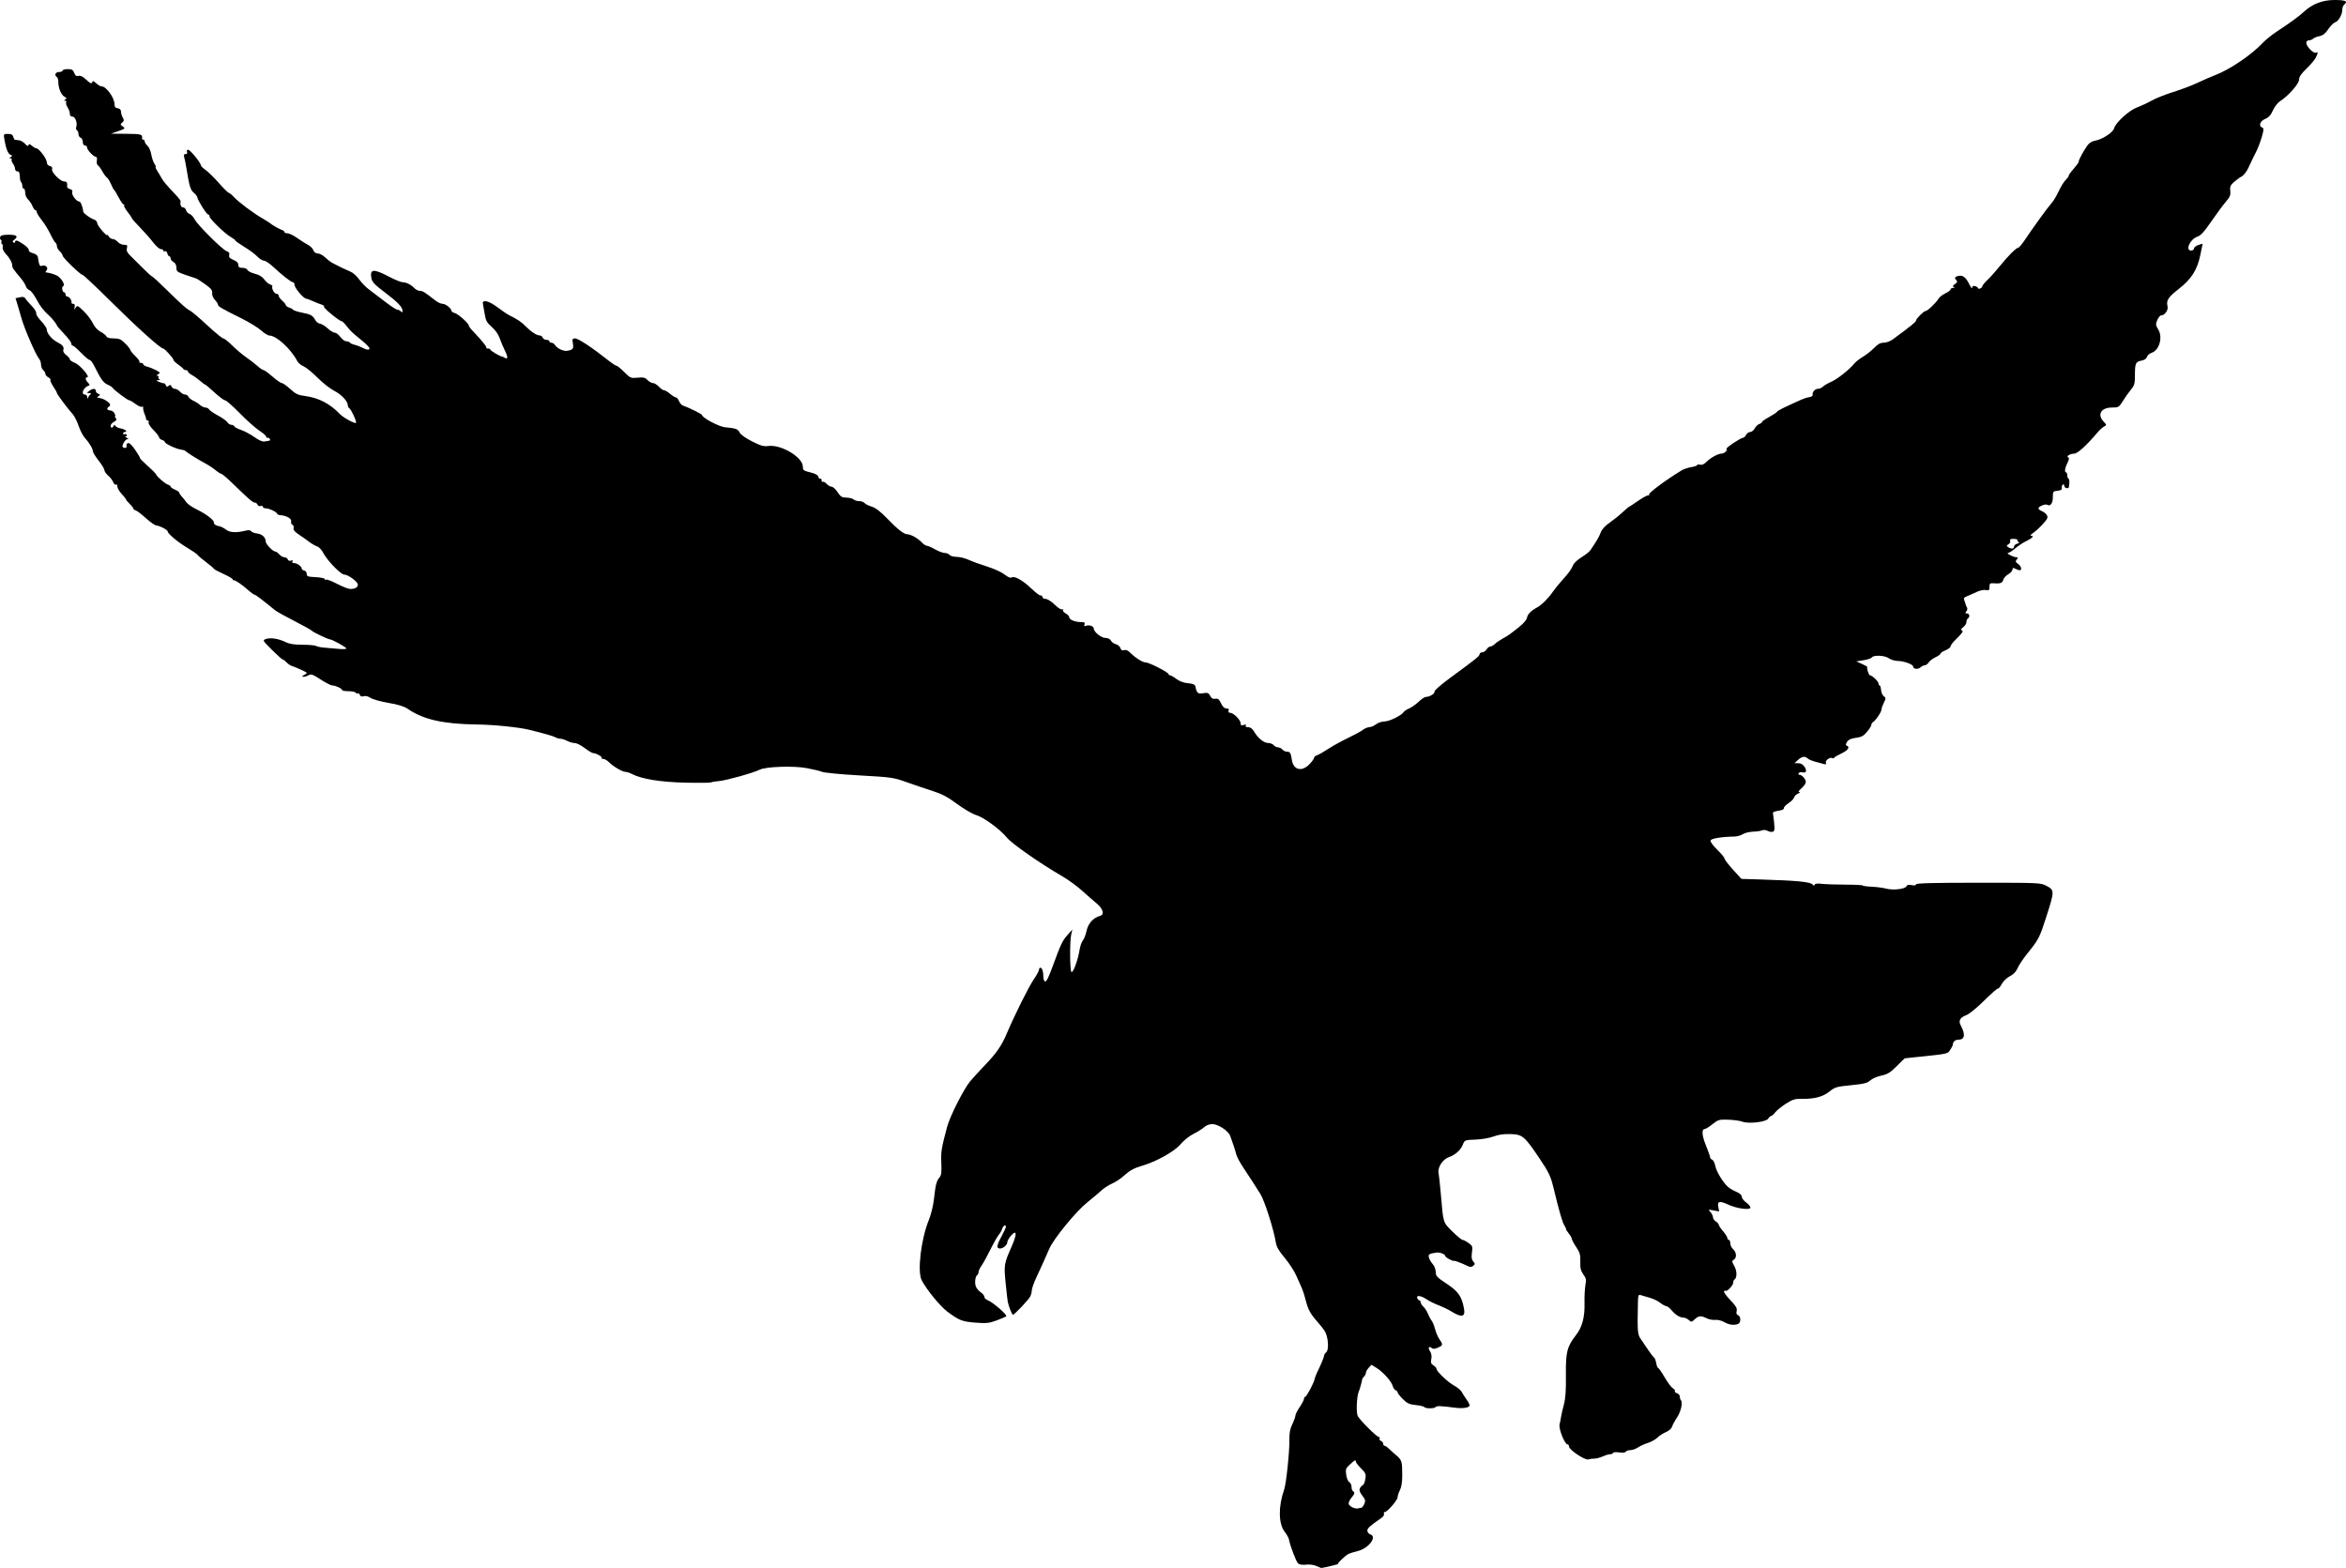 <?xml version="1.0" encoding="UTF-8" standalone="no"?>
<!-- Created with Inkscape (http://www.inkscape.org/) -->

<svg
   xmlns:dc="http://purl.org/dc/elements/1.1/"
   xmlns:cc="http://creativecommons.org/ns#"
   xmlns:rdf="http://www.w3.org/1999/02/22-rdf-syntax-ns#"
   xmlns:svg="http://www.w3.org/2000/svg"
   xmlns="http://www.w3.org/2000/svg"
   xmlns:sodipodi="http://sodipodi.sourceforge.net/DTD/sodipodi-0.dtd"
   xmlns:inkscape="http://www.inkscape.org/namespaces/inkscape"
   id="svg2"
   version="1.1"
   inkscape:version="0.48.2 r9819"
   width="1629.069"
   height="1088.855"
   sodipodi:docname="diamondfairybook00papiala_0089ib.png">
  <defs
     id="defs6" />
  <sodipodi:namedview
     pagecolor="#ffffff"
     bordercolor="#666666"
     borderopacity="1"
     objecttolerance="10"
     gridtolerance="10"
     guidetolerance="10"
     inkscape:pageopacity="0"
     inkscape:pageshadow="2"
     inkscape:window-width="1920"
     inkscape:window-height="1176"
     id="namedview4"
     showgrid="false"
     inkscape:zoom="0.73296089"
     inkscape:cx="806.65533"
     inkscape:cy="546.67663"
     inkscape:window-x="0"
     inkscape:window-y="24"
     inkscape:window-maximized="1"
     inkscape:current-layer="svg2"
     fit-margin-top="0"
     fit-margin-left="0"
     fit-margin-right="0"
     fit-margin-bottom="0" />
  <path
     style="fill:#000000"
     d="m 914,1087.452 c -1.736,-0.802 -4.685,-1.183 -7,-0.905 -2.421,0.291 -4.611,-0.018 -5.547,-0.783 -1.341,-1.095 -5.455,-11.882 -6.484,-17.002 -0.192,-0.956 -1.535,-3.293 -2.985,-5.193 -4.243,-5.562 -4.359,-17.525 -0.283,-29.068 1.432,-4.056 3.801,-26.448 3.651,-34.52 -0.089,-4.798 0.443,-7.687 2.014,-10.938 1.174,-2.43 2.143,-5.121 2.153,-5.98 0.01,-0.859 1.36,-3.542 3,-5.963 1.64,-2.42 2.982,-5.008 2.982,-5.75 0,-0.742 0.376,-1.35 0.836,-1.35 0.919,0 6.183,-9.93 6.535,-12.328 0.121,-0.824 0.954,-3.001 1.85,-4.836 2.698,-5.523 4.778,-10.579 4.778,-11.615 0,-0.537 0.652,-1.518 1.449,-2.179 2.017,-1.674 1.397,-10.788 -0.991,-14.583 -1.024,-1.627 -3.533,-4.82 -5.575,-7.095 -4.479,-4.988 -6.2,-8.263 -7.811,-14.864 -0.671,-2.75 -1.829,-6.35 -2.571,-8 -0.743,-1.65 -2.529,-5.644 -3.969,-8.876 -1.44,-3.232 -5.054,-8.746 -8.03,-12.254 -3.726,-4.392 -5.589,-7.546 -5.979,-10.124 -1.363,-8.989 -7.965,-29.738 -10.898,-34.246 -1.252,-1.925 -3.545,-5.525 -5.096,-8 -1.55,-2.475 -4.616,-7.154 -6.812,-10.398 -2.196,-3.244 -4.341,-7.294 -4.767,-9 -0.425,-1.706 -1.331,-4.677 -2.011,-6.602 -0.681,-1.925 -1.661,-4.705 -2.179,-6.178 -1.234,-3.512 -8.364,-8.203 -12.481,-8.214 -1.885,-0.005 -4.168,0.859 -5.5,2.081 -1.253,1.149 -4.612,3.258 -7.465,4.685 -2.91,1.456 -6.862,4.617 -9,7.197 -4.052,4.892 -16.502,11.922 -26.226,14.809 -6.445,1.914 -8.793,3.197 -13.417,7.333 -2.107,1.884 -5.707,4.238 -8,5.23 -2.293,0.993 -5.557,3.099 -7.252,4.68 -1.696,1.581 -6.231,5.402 -10.079,8.49 -7.768,6.234 -23.244,25.169 -26.198,32.053 -2.233,5.203 -5.361,12.143 -9.259,20.541 -1.585,3.415 -2.882,7.157 -2.882,8.316 0,1.159 -0.502,3.09 -1.115,4.292 C 714.124,902.788 704.444,913 703.362,913 c -0.65,0 -2.819,-5.464 -3.572,-9 -0.176,-0.825 -0.842,-6.74 -1.481,-13.145 -1.242,-12.45 -1.088,-13.367 4.253,-25.39 2.515,-5.662 3.367,-9.465 2.119,-9.465 -1.334,0 -5.181,4.873 -5.181,6.563 0,1.924 -2.872,4.437 -5.071,4.437 -2.676,0 -2.418,-2.05 1.071,-8.5 1.65,-3.05 3,-5.985 3,-6.523 0,-1.888 -1.873,-0.953 -2.548,1.273 -0.375,1.238 -1.459,3.15 -2.409,4.25 -0.949,1.1 -3.546,5.683 -5.771,10.185 -2.225,4.502 -4.996,9.521 -6.159,11.154 -1.163,1.633 -2.114,3.66 -2.114,4.505 0,0.845 -0.396,1.782 -0.881,2.081 -1.468,0.907 -1.978,5.79 -0.861,8.241 0.578,1.268 2.106,2.996 3.396,3.842 1.29,0.845 2.346,2.213 2.346,3.039 0,0.826 1.156,1.941 2.568,2.478 3.443,1.309 13.639,10.186 12.687,11.046 -0.415,0.375 -3.455,1.674 -6.755,2.888 -5.217,1.919 -7.136,2.117 -14.701,1.521 -9.218,-0.726 -11.387,-1.585 -19.576,-7.746 -4.988,-3.753 -14.376,-15.262 -17.712,-21.714 -3.14,-6.072 -0.445,-28.595 5.019,-41.948 1.47,-3.593 3.022,-9.985 3.519,-14.5 1.089,-9.888 1.772,-12.541 3.842,-14.93 1.268,-1.464 1.536,-3.6 1.264,-10.096 -0.328,-7.839 -0.033,-9.677 4.019,-25.047 1.908,-7.237 11.676,-26.512 16.042,-31.655 2.356,-2.775 6.983,-7.837 10.283,-11.248 7.749,-8.01 11.596,-13.557 14.977,-21.597 5.276,-12.548 15.406,-32.878 18.947,-38.025 1.967,-2.86 3.576,-5.824 3.576,-6.587 0,-0.763 0.402,-1.388 0.893,-1.388 1.211,0 2.107,2.562 2.107,6.023 0,1.573 0.446,3.135 0.991,3.472 1.034,0.639 2.504,-2.239 5.87,-11.494 5.044,-13.868 6.416,-16.756 9.734,-20.5 l 3.545,-4 -0.801,3.5 c -1.089,4.757 -0.937,25.378 0.192,26 1.18,0.651 4.394,-8.013 5.524,-14.888 0.487,-2.963 1.558,-6.132 2.381,-7.041 0.823,-0.909 1.984,-3.929 2.58,-6.711 1.105,-5.151 4.685,-9.083 9.484,-10.415 3.057,-0.849 1.929,-4.932 -2.333,-8.445 -2.002,-1.65 -6.525,-5.606 -10.05,-8.792 -3.526,-3.185 -9.607,-7.646 -13.513,-9.913 -15.849,-9.196 -35.365,-22.798 -38.898,-27.11 -4.859,-5.93 -16.131,-14.155 -21.643,-15.794 -2.441,-0.726 -8.291,-4.161 -13,-7.633 -6.678,-4.924 -10.542,-6.946 -17.561,-9.187 -4.95,-1.58 -13.04,-4.32 -17.978,-6.09 -8.479,-3.038 -10.258,-3.288 -32,-4.497 -12.662,-0.704 -24.372,-1.813 -26.022,-2.463 -1.65,-0.651 -6.6,-1.842 -11,-2.648 -9.151,-1.675 -28.305,-1.007 -32.5,1.135 -4.262,2.176 -23.269,7.496 -28.154,7.881 -2.552,0.201 -5.054,0.621 -5.559,0.934 -0.506,0.312 -8.54,0.396 -17.853,0.185 -17.246,-0.391 -30.407,-2.526 -37.106,-6.02 -1.555,-0.811 -3.589,-1.478 -4.52,-1.481 -2.149,-0.008 -8.362,-3.652 -11.392,-6.682 C 421.637,528.046 419.82,527 418.879,527 c -0.942,0 -1.419,-0.293 -1.061,-0.652 C 418.552,525.615 413.979,523 411.962,523 c -0.72,0 -3.372,-1.575 -5.894,-3.5 -2.522,-1.925 -5.655,-3.5 -6.962,-3.5 -1.307,0 -3.666,-0.672 -5.241,-1.494 -1.575,-0.822 -3.658,-1.497 -4.628,-1.5 -0.97,-0.003 -2.545,-0.442 -3.5,-0.976 -1.574,-0.879 -6.486,-2.3 -17.736,-5.131 -7.378,-1.857 -24.893,-3.652 -37.132,-3.807 -23.033,-0.291 -36.937,-3.434 -47.577,-10.756 -2.614,-1.799 -6.599,-3.045 -13.5,-4.221 -5.385,-0.918 -11.006,-2.482 -12.492,-3.475 -1.656,-1.108 -3.495,-1.554 -4.755,-1.155 -1.383,0.439 -2.25,0.141 -2.654,-0.911 -0.33,-0.86 -0.972,-1.333 -1.426,-1.053 -0.454,0.281 -1.109,0.053 -1.454,-0.506 C 246.664,480.457 244.383,480 241.941,480 c -2.443,0 -4.441,-0.378 -4.441,-0.839 0,-1.057 -4.53,-3.161 -6.805,-3.161 -0.941,0 -4.577,-1.873 -8.08,-4.161 -5.341,-3.49 -6.669,-3.974 -8.228,-3 -1.023,0.639 -2.653,1.145 -3.623,1.126 -1.393,-0.028 -1.264,-0.312 0.61,-1.351 2.365,-1.311 2.358,-1.323 -2,-3.372 -2.405,-1.131 -5.326,-2.334 -6.491,-2.674 -1.165,-0.34 -2.922,-1.507 -3.905,-2.593 C 197.994,458.889 196.825,458 196.379,458 c -0.446,0 -3.825,-3 -7.51,-6.667 -6.545,-6.513 -6.644,-6.688 -4.285,-7.575 3.072,-1.155 9.055,-0.229 13.757,2.129 2.641,1.325 5.923,1.839 11.804,1.85 4.48,0.008 8.755,0.401 9.5,0.872 0.745,0.471 3.154,0.971 5.354,1.111 2.2,0.14 6.588,0.527 9.75,0.859 3.163,0.333 5.75,0.207 5.75,-0.279 0,-0.837 -9.898,-6.301 -11.414,-6.301 -1.254,0 -12.066,-5.167 -12.595,-6.019 -0.28,-0.451 -5.68,-3.462 -12,-6.692 -6.32,-3.23 -12.391,-6.613 -13.491,-7.519 C 182.687,416.925 177.508,413 176.79,413 c -0.465,0 -2.225,-1.238 -3.912,-2.75 -4.364,-3.913 -9.122,-7.25 -10.338,-7.25 -0.572,0 -1.04,-0.353 -1.04,-0.784 0,-0.431 -2.924,-2.119 -6.499,-3.75 -3.574,-1.631 -6.499,-3.211 -6.5,-3.51 -7.3e-4,-0.299 -2.364,-2.318 -5.251,-4.486 -2.888,-2.168 -5.578,-4.453 -5.979,-5.079 -0.401,-0.626 -3.776,-2.956 -7.5,-5.179 -6.318,-3.771 -13.271,-9.594 -13.271,-11.115 0,-1.074 -5.642,-4.097 -7.654,-4.101 -1.015,-0.002 -4.321,-2.254 -7.346,-5.003 -3.025,-2.75 -6.287,-5.253 -7.25,-5.563 -0.963,-0.31 -1.75,-0.937 -1.75,-1.392 0,-0.455 -1.117,-1.887 -2.483,-3.183 -1.365,-1.295 -2.49,-2.645 -2.5,-2.999 -0.01,-0.354 -1.367,-2.089 -3.017,-3.856 -1.65,-1.766 -3,-4.09 -3,-5.165 0,-1.074 -0.451,-1.675 -1.002,-1.334 -0.551,0.341 -1.403,-0.42 -1.893,-1.691 -0.49,-1.271 -2.064,-3.32 -3.498,-4.554 -1.434,-1.234 -2.607,-2.935 -2.607,-3.779 0,-0.845 -1.8,-3.813 -4,-6.596 -2.2,-2.783 -4,-5.711 -4,-6.506 0,-1.748 -2.535,-5.961 -5.661,-9.408 -1.263,-1.393 -3.195,-5.143 -4.292,-8.333 -1.097,-3.19 -2.894,-6.775 -3.993,-7.967 -3.299,-3.578 -11.053,-13.96 -11.053,-14.798 0,-0.429 -1.119,-2.429 -2.486,-4.444 -1.367,-2.015 -2.255,-4.037 -1.972,-4.494 0.283,-0.457 -0.399,-1.32 -1.514,-1.917 -1.115,-0.597 -2.028,-1.689 -2.028,-2.428 0,-0.738 -0.675,-1.903 -1.5,-2.587 -0.825,-0.685 -1.5,-2.392 -1.5,-3.794 0,-1.402 -0.633,-3.259 -1.406,-4.128 -2.1,-2.359 -10.107,-20.716 -12.029,-27.579 -0.924,-3.3 -2.266,-7.891 -2.982,-10.202 l -1.301,-4.202 3.006,-0.66 c 2.172,-0.477 3.244,-0.236 3.863,0.87 0.471,0.842 2.462,3.183 4.424,5.204 1.962,2.021 3.341,4.266 3.063,4.989 -0.278,0.724 1.265,3.176 3.428,5.45 2.163,2.274 3.933,4.955 3.933,5.958 0,2.552 3.588,6.831 7.338,8.752 3.761,1.927 4.789,3.283 4.12,5.437 -0.294,0.945 0.531,2.367 2.023,3.487 1.385,1.04 2.519,2.376 2.519,2.967 0,0.592 1.625,1.713 3.61,2.493 3.47,1.362 10.754,9.957 8.438,9.957 -1.565,0 -1.266,1.925 0.586,3.777 1.316,1.316 1.368,1.723 0.268,2.089 -3.512,1.171 -5.455,6.134 -2.402,6.134 0.825,0 1.536,0.787 1.579,1.75 0.063,1.394 0.195,1.445 0.65,0.25 0.314,-0.825 1.066,-1.831 1.671,-2.235 0.656,-0.438 0.293,-0.754 -0.9,-0.782 -1.973,-0.046 -1.974,-0.067 -0.059,-1.515 2.449,-1.852 4.559,-1.887 4.559,-0.075 0,0.766 0.775,1.69 1.722,2.054 1.475,0.566 1.511,0.794 0.25,1.592 -0.81,0.512 -1.247,0.972 -0.972,1.023 3.41,0.626 4.452,1.005 6.552,2.381 2.602,1.705 3.081,3.048 1.448,4.058 -1.679,1.038 -1.115,2.5 0.965,2.5 1.081,0 2.446,0.9 3.035,2 0.589,1.1 0.774,2 0.413,2 -0.362,0 -0.158,0.602 0.452,1.338 0.854,1.03 0.576,1.624 -1.211,2.58 -1.277,0.683 -2.321,1.881 -2.321,2.662 0,1.755 1.295,1.86 2.083,0.17 0.454,-0.973 0.71,-0.98 1.156,-0.032 0.315,0.67 2.115,1.508 4,1.861 3.074,0.577 4.923,2.42 2.427,2.42 -0.55,0 -1,0.477 -1,1.059 0,0.582 0.419,0.8 0.931,0.484 0.512,-0.316 1.214,-0.118 1.559,0.441 0.345,0.559 0.039,1.048 -0.681,1.087 -0.72,0.039 -0.409,0.457 0.691,0.93 1.341,0.576 1.505,0.885 0.5,0.938 -1.564,0.081 -4.174,4.555 -3.216,5.513 1.127,1.127 3.134,0.499 2.627,-0.822 -0.289,-0.754 0.123,-1.62 0.917,-1.925 0.943,-0.362 2.678,1.239 5.007,4.621 1.96,2.846 3.474,5.426 3.364,5.732 -0.11,0.307 2.275,2.743 5.3,5.413 3.025,2.671 5.678,5.345 5.895,5.942 0.6,1.652 6.19,6.479 8.268,7.138 1.011,0.321 1.838,0.948 1.838,1.395 0,0.446 1.35,1.37 3,2.054 1.65,0.683 3,1.638 3,2.121 0,0.483 0.787,1.704 1.75,2.714 0.963,1.009 2.407,2.803 3.21,3.986 0.803,1.183 3.953,3.363 7,4.844 6.456,3.139 12.04,7.325 12.04,9.026 4e-5,1.41 1.24,2.278 4.022,2.813 1.116,0.215 3.161,1.281 4.543,2.368 2.564,2.017 7.266,2.212 13.792,0.574 1.812,-0.455 3.12,-0.292 3.575,0.443 0.395,0.638 2.25,1.355 4.124,1.592 3.521,0.446 5.944,2.697 5.944,5.522 0,1.767 4.97,6.996 6.65,6.996 0.572,0 1.855,0.9 2.85,2 0.995,1.1 2.592,2 3.548,2 0.956,0 1.994,0.667 2.307,1.483 0.353,0.919 1.217,1.235 2.271,0.83 1.152,-0.442 1.468,-0.275 0.979,0.517 -0.449,0.726 -0.036,1.182 1.086,1.202 2.164,0.038 5.309,2.262 5.309,3.755 0,0.587 0.787,1.218 1.748,1.403 0.964,0.186 1.749,1.228 1.75,2.323 0.002,1.738 0.783,2.024 6.252,2.284 3.438,0.164 6.25,0.753 6.25,1.309 0,0.556 0.426,0.748 0.947,0.426 0.521,-0.322 3.991,1.001 7.711,2.941 3.72,1.94 7.757,3.526 8.971,3.526 3.458,0 5.371,-1.059 5.371,-2.971 0,-2.046 -6.732,-7.029 -9.496,-7.029 -2.349,0 -11.89,-9.876 -14.518,-15.028 -1.074,-2.105 -2.972,-4.13 -4.219,-4.501 -1.247,-0.371 -3.842,-1.874 -5.767,-3.342 -1.925,-1.467 -5.201,-3.784 -7.281,-5.149 -2.632,-1.727 -3.643,-3.031 -3.328,-4.292 0.249,-0.996 -0.137,-2.038 -0.858,-2.315 -0.722,-0.277 -1.102,-1.305 -0.846,-2.286 0.491,-1.878 -3.22,-4.027 -7.513,-4.35 -1.196,-0.09 -2.175,-0.506 -2.175,-0.925 0,-1.131 -5.591,-3.813 -7.95,-3.813 -1.127,0 -2.05,-0.498 -2.05,-1.107 0,-0.609 -0.692,-0.841 -1.538,-0.517 -0.875,0.336 -1.783,-0.049 -2.107,-0.893 C 178.542,349.667 177.659,349 176.893,349 c -1.401,0 -3.99,-2.245 -15.849,-13.75 -3.544,-3.438 -6.881,-6.25 -7.417,-6.25 -0.535,0 -2.344,-1.153 -4.019,-2.563 -1.675,-1.409 -5.197,-3.692 -7.827,-5.073 -4.37,-2.295 -12.068,-7.141 -13.281,-8.361 -0.275,-0.277 -1.625,-0.648 -3,-0.825 -3.207,-0.413 -11,-4.097 -11,-5.2 0,-0.464 -0.9,-1.129 -2,-1.478 -1.1,-0.349 -2.015,-1.167 -2.033,-1.817 -0.018,-0.65 -1.78,-2.932 -3.916,-5.07 -2.136,-2.138 -3.648,-4.501 -3.36,-5.25 0.288,-0.749 0.025,-1.363 -0.584,-1.363 -0.609,0 -1.107,-0.421 -1.107,-0.935 0,-0.514 -0.522,-2.202 -1.16,-3.75 -0.638,-1.548 -1.058,-3.423 -0.933,-4.165 0.125,-0.743 -0.25,-1.055 -0.834,-0.695 -0.584,0.361 -2.569,-0.494 -4.411,-1.9 C 92.319,279.15 90.365,278 89.82,278 c -1.148,0 -10.467,-6.957 -11.546,-8.619 -0.399,-0.615 -2.022,-1.656 -3.607,-2.312 -2.798,-1.159 -4.843,-4.028 -9.14,-12.819 -1.142,-2.337 -2.599,-4.25 -3.236,-4.25 -0.637,0 -3.328,-2.25 -5.978,-5 -2.651,-2.75 -5.268,-5 -5.816,-5 -0.548,0 -0.997,-0.676 -0.997,-1.503 0,-0.827 -2.25,-3.838 -5,-6.691 -2.75,-2.853 -5,-5.483 -5,-5.844 0,-0.69 -3.178,-4.76 -5.047,-6.462 -4.37,-3.981 -6.429,-6.615 -9.122,-11.667 -1.694,-3.178 -3.9,-6.038 -4.904,-6.356 -1.003,-0.318 -2.133,-1.569 -2.51,-2.778 -0.377,-1.209 -1.863,-3.597 -3.301,-5.306 -5.432,-6.454 -6.115,-7.456 -6.115,-8.97 0,-2.097 -1.775,-5.273 -4.674,-8.366 -1.319,-1.406 -2.199,-3.344 -1.955,-4.306 0.243,-0.962 0.027,-2.006 -0.48,-2.319 C 0.882,169.118 0.707,168.474 1,168 c 0.293,-0.474 0.095,-1.132 -0.44,-1.463 -0.535,-0.331 -0.719,-1.262 -0.409,-2.069 C 0.549,163.428 2.288,163 6.107,163 c 5.573,0 6.864,1.204 3.742,3.487 -1.164,0.851 -1.312,1.418 -0.5,1.919 0.633,0.391 1.151,0.235 1.151,-0.347 0,-1.721 1.723,-1.232 5.953,1.691 2.189,1.512 3.787,3.304 3.552,3.981 -0.249,0.719 0.909,1.578 2.782,2.063 2.035,0.527 3.316,1.541 3.5,2.769 0.836,5.577 1.33,6.606 2.881,6.011 2.337,-0.897 4.668,1.316 3.221,3.059 -0.624,0.752 -0.967,1.401 -0.762,1.442 0.205,0.041 1.451,0.273 2.77,0.516 1.319,0.243 3.552,0.997 4.964,1.676 3.041,1.462 6.258,6.767 4.495,7.411 -1.288,0.471 -0.61,4.322 0.76,4.322 0.486,0 0.883,0.675 0.883,1.5 0,0.825 0.627,1.5 1.393,1.5 1.34,0 3.095,2.697 2.766,4.25 -0.087,0.412 0.474,0.75 1.248,0.75 0.933,0 1.246,0.758 0.931,2.25 -0.437,2.067 -0.38,2.099 0.701,0.397 1.091,-1.72 1.497,-1.54 5.64,2.5 2.455,2.394 5.297,6.153 6.314,8.353 1.159,2.507 3.163,4.7 5.37,5.876 1.936,1.032 3.757,2.494 4.047,3.25 0.339,0.884 2.133,1.374 5.025,1.374 3.815,0 5.034,0.536 8.031,3.533 1.943,1.943 3.533,3.947 3.533,4.452 0,0.505 1.571,2.444 3.491,4.309 1.92,1.865 3.195,3.686 2.833,4.048 -0.362,0.362 0.092,0.658 1.009,0.658 0.917,0 1.667,0.441 1.667,0.981 0,0.54 1.237,1.284 2.75,1.653 1.512,0.37 4.244,1.464 6.07,2.43 3.003,1.59 3.146,1.859 1.5,2.816 -1.079,0.628 -1.287,1.071 -0.511,1.089 0.72,0.017 1.055,0.442 0.744,0.945 -0.311,0.503 5e-5,1.143 0.691,1.421 0.696,0.281 0.365,0.57 -0.744,0.649 -1.756,0.125 -1.695,0.275 0.5,1.235 1.375,0.601 2.85,1.018 3.278,0.927 0.428,-0.091 1.043,0.525 1.367,1.369 0.452,1.177 0.908,1.27 1.96,0.397 1.056,-0.876 1.514,-0.767 1.99,0.474 0.34,0.887 1.401,1.613 2.357,1.613 0.956,0 2.553,0.9 3.548,2 0.995,1.1 2.592,2 3.548,2 0.956,0 1.999,0.679 2.317,1.509 0.318,0.83 1.829,2.064 3.357,2.743 1.528,0.679 3.65,2.025 4.717,2.991 1.066,0.966 2.731,1.757 3.7,1.757 0.969,0 2.122,0.599 2.561,1.332 0.44,0.732 3.224,2.638 6.187,4.234 2.963,1.596 5.884,3.697 6.491,4.668 0.607,0.971 1.857,1.766 2.779,1.766 0.922,0 1.831,0.466 2.021,1.035 0.19,0.569 2.359,1.729 4.821,2.577 2.462,0.848 6.617,3.08 9.233,4.96 3.072,2.207 5.556,3.269 7.012,2.997 1.24,-0.231 2.593,-0.454 3.005,-0.495 1.472,-0.146 0.72,-2.074 -0.809,-2.074 -0.857,0 -1.352,-0.338 -1.099,-0.75 0.253,-0.412 -1.858,-2.285 -4.691,-4.161 -2.833,-1.876 -9.034,-7.389 -13.78,-12.25 C 161.626,281.978 157.096,278 156.306,278 c -0.791,0 -4.108,-2.465 -7.372,-5.477 -3.264,-3.013 -6.202,-5.487 -6.529,-5.5 -0.327,-0.013 -1.902,-1.174 -3.5,-2.581 -1.598,-1.407 -4.143,-3.219 -5.656,-4.026 -1.512,-0.807 -2.75,-1.906 -2.75,-2.441 0,-0.536 -0.637,-0.974 -1.417,-0.974 -0.779,0 -1.567,-0.354 -1.75,-0.786 -0.183,-0.432 -1.796,-1.813 -3.583,-3.068 -1.788,-1.255 -3.25,-2.658 -3.25,-3.117 0,-1.176 -6.183,-8.028 -7.244,-8.028 -1.841,0 -17.997,-14.531 -36.02,-32.399 C 66.916,199.371 58.029,191 57.487,191 c -1.451,0 -13.987,-12.094 -13.987,-13.494 0,-0.658 -0.9,-2.011 -2,-3.006 -1.1,-0.995 -2,-2.614 -2,-3.596 0,-0.982 -0.449,-2.064 -0.998,-2.403 -0.549,-0.339 -2.131,-3.011 -3.515,-5.937 -1.384,-2.926 -4.081,-7.288 -5.992,-9.692 -1.911,-2.404 -3.48,-4.934 -3.485,-5.622 -0.005,-0.688 -0.405,-1.25 -0.888,-1.25 -0.483,0 -1.424,-1.317 -2.091,-2.928 -0.667,-1.61 -2.072,-3.705 -3.121,-4.655 -1.05,-0.95 -1.909,-3.008 -1.909,-4.572 0,-1.565 -0.45,-2.845 -1,-2.845 -0.55,0 -1,-0.825 -1,-1.833 0,-1.008 -0.338,-2.174 -0.75,-2.59 -0.412,-0.416 -0.796,-1.504 -0.852,-2.417 C 13.619,119.624 13.39,119 12,119 c -0.825,0 -1.514,-0.787 -1.532,-1.75 -0.018,-0.963 -0.678,-2.604 -1.468,-3.647 -0.79,-1.044 -1.199,-2.281 -0.909,-2.75 0.29,-0.469 -0.062,-0.86 -0.782,-0.868 -0.965,-0.011 -0.923,-0.26 0.163,-0.946 1.267,-0.801 1.239,-1.02 -0.202,-1.573 -1.733,-0.665 -3.144,-4.24 -4.231,-10.715 -0.616,-3.671 -0.563,-3.75 2.509,-3.75 2.298,0 3.279,0.536 3.662,2 0.288,1.1 0.808,2.038 1.156,2.083 0.348,0.046 1.64,0.195 2.87,0.332 1.23,0.137 3.099,1.243 4.153,2.458 1.345,1.551 2.05,1.825 2.367,0.918 0.342,-0.978 0.93,-0.867 2.426,0.459 1.086,0.963 2.469,1.75 3.073,1.75 1.772,0 7.244,7.26 7.244,9.611 0,1.358 0.788,2.362 2.13,2.712 1.422,0.372 1.931,1.075 1.532,2.115 -0.764,1.991 5.661,8.561 8.372,8.561 1.845,0 2.388,0.953 2.069,3.629 -0.074,0.621 0.831,1.382 2.011,1.69 1.449,0.379 1.949,1.074 1.54,2.141 -0.662,1.725 2.947,6.54 4.902,6.54 0.972,0 2.124,2.909 2.834,7.159 0.184,1.098 4.961,4.519 7.36,5.27 1.258,0.394 2.25,1.513 2.25,2.538 0,1.647 6.957,9.744 7.03,8.183 0.017,-0.357 0.489,0.138 1.05,1.1 0.561,0.963 1.797,1.75 2.747,1.75 0.95,0 2.499,0.9 3.441,2 0.942,1.1 2.891,2 4.331,2 2.25,0 2.535,0.331 2.027,2.355 -0.45,1.793 0.181,3.101 2.642,5.476 1.778,1.717 5.702,5.607 8.72,8.645 3.018,3.038 5.781,5.524 6.14,5.524 0.359,0 4.892,4.162 10.074,9.25 10.978,10.779 13.512,13.023 16.477,14.591 1.198,0.634 6.541,5.204 11.873,10.156 5.332,4.952 10.274,9.003 10.982,9.003 0.708,0 3.465,2.176 6.127,4.837 2.662,2.66 7.053,6.373 9.759,8.25 2.706,1.877 6.293,4.651 7.973,6.163 1.679,1.512 3.524,2.75 4.098,2.75 0.574,0 3.359,2.025 6.188,4.5 2.829,2.475 5.747,4.5 6.483,4.5 0.737,0 3.364,1.855 5.839,4.123 3.82,3.5 5.405,4.241 10.5,4.907 9.266,1.211 17.066,5.285 24.124,12.6 2.372,2.459 10.302,6.779 11.057,6.024 0.676,-0.676 -3.203,-9.24 -4.567,-10.083 -0.612,-0.378 -1.113,-1.355 -1.113,-2.17 0,-2.787 -4.472,-7.532 -9.459,-10.037 -2.741,-1.377 -7.922,-5.452 -11.513,-9.056 -3.591,-3.604 -7.975,-7.172 -9.743,-7.928 -1.768,-0.757 -3.737,-2.389 -4.375,-3.628 C 202.047,242.292 191.904,233 187.033,233 c -0.985,0 -3.579,-1.616 -5.765,-3.59 -2.186,-1.975 -8.54,-5.842 -14.121,-8.594 -13.065,-6.443 -15.863,-8.091 -15.811,-9.315 0.023,-0.55 -0.941,-2.047 -2.143,-3.326 -1.296,-1.379 -2.059,-3.295 -1.874,-4.705 0.247,-1.883 -0.778,-3.161 -4.925,-6.14 -2.88,-2.069 -5.722,-3.88 -6.316,-4.024 -0.594,-0.144 -3.892,-1.235 -7.329,-2.423 -5.682,-1.965 -6.25,-2.418 -6.25,-4.986 0,-1.802 -0.725,-3.213 -2,-3.895 -1.1,-0.589 -2,-1.73 -2,-2.535 0,-0.806 -0.398,-1.465 -0.883,-1.465 -0.486,0 -1.131,-0.945 -1.433,-2.101 -0.302,-1.157 -1.029,-1.804 -1.617,-1.441 -0.587,0.363 -1.067,0.183 -1.067,-0.399 0,-0.582 -0.808,-1.059 -1.795,-1.059 -0.987,0 -3.442,-2.161 -5.457,-4.802 -2.014,-2.641 -6.157,-7.337 -9.205,-10.435 -3.049,-3.098 -5.543,-5.935 -5.543,-6.304 0,-0.369 -1.338,-2.361 -2.973,-4.425 -1.635,-2.065 -2.685,-4.042 -2.333,-4.394 0.352,-0.352 0.218,-0.64 -0.298,-0.64 -0.516,0 -2.053,-2.138 -3.417,-4.75 -1.364,-2.612 -2.799,-4.991 -3.19,-5.285 -0.391,-0.294 -1.399,-2.182 -2.24,-4.195 -0.841,-2.013 -2.096,-4.022 -2.789,-4.465 -0.693,-0.443 -2.124,-2.38 -3.181,-4.305 -1.057,-1.925 -2.459,-3.826 -3.116,-4.225 -0.657,-0.399 -0.977,-1.861 -0.712,-3.25 0.266,-1.389 0.046,-2.525 -0.488,-2.525 -1.61,0 -6.263,-4.794 -6.263,-6.452 0,-0.851 -0.675,-1.548 -1.5,-1.548 -0.915,0 -1.5,-0.933 -1.5,-2.393 0,-1.316 -0.675,-2.652 -1.5,-2.969 -0.825,-0.317 -1.5,-1.463 -1.5,-2.548 0,-1.085 -0.481,-2.269 -1.068,-2.633 -0.587,-0.363 -0.825,-1.295 -0.527,-2.07 1.045,-2.724 -0.552,-7.388 -2.53,-7.388 -1.219,0 -1.875,-0.712 -1.875,-2.035 0,-1.119 -0.714,-3.125 -1.586,-4.456 -0.872,-1.331 -1.296,-2.891 -0.941,-3.465 0.355,-0.574 0.056,-1.051 -0.664,-1.059 -1.023,-0.012 -1.006,-0.207 0.076,-0.893 1.114,-0.705 0.987,-1.09 -0.645,-1.964 -2.265,-1.212 -4.24,-5.972 -4.24,-10.219 0,-1.535 -0.45,-3.07 -1,-3.41 -1.986,-1.227 -1.012,-3.5 1.5,-3.5 1.375,0 2.5,-0.45 2.5,-1 0,-0.55 1.586,-1 3.525,-1 2.88,0 3.706,0.478 4.518,2.612 0.739,1.944 1.506,2.478 2.997,2.088 1.358,-0.355 3.111,0.52 5.441,2.717 2.673,2.521 3.563,2.913 4.004,1.762 0.467,-1.217 0.973,-1.098 2.856,0.671 C 68.099,59.033 69.803,60 70.627,60 c 3.178,0 8.873,7.935 8.873,12.365 0,1.827 0.603,2.582 2.25,2.816 1.473,0.209 2.253,1.01 2.259,2.32 0.005,1.1 0.558,2.965 1.229,4.145 1.003,1.764 0.941,2.376 -0.35,3.447 -1.418,1.176 -1.398,1.427 0.198,2.595 2.14,1.565 2.064,1.641 -3.587,3.597 l -4.5,1.558 10.75,0.079 c 10.485,0.077 11.341,0.339 10.868,3.329 -0.065,0.412 0.332,0.75 0.882,0.75 0.55,0 1,0.575 1,1.278 0,0.703 0.853,2.008 1.895,2.901 1.042,0.893 2.224,3.57 2.626,5.95 0.402,2.38 1.401,5.35 2.22,6.599 0.819,1.25 1.201,2.272 0.851,2.272 -0.351,0 0.126,1.165 1.059,2.59 0.933,1.424 2.406,3.892 3.273,5.483 0.867,1.591 4.179,5.556 7.359,8.81 3.181,3.254 5.715,6.299 5.632,6.767 -0.446,2.499 0.268,4.35 1.679,4.35 0.876,0 1.825,0.885 2.108,1.967 0.283,1.082 1.371,2.239 2.417,2.571 1.047,0.332 2.64,2.03 3.542,3.773 2.075,4.013 19.462,21.276 22.353,22.193 1.524,0.484 2.019,1.261 1.665,2.615 -0.383,1.466 0.312,2.268 2.909,3.353 2.311,0.965 3.412,2.088 3.412,3.477 0,1.595 0.643,2.051 2.893,2.051 1.628,0 3.141,0.645 3.459,1.475 0.311,0.811 2.619,1.992 5.127,2.624 3.044,0.767 5.228,2.085 6.567,3.966 1.103,1.549 2.901,3.101 3.994,3.448 1.094,0.347 1.81,0.936 1.591,1.309 -0.778,1.329 1.33,5.178 2.836,5.178 0.843,0 1.532,0.594 1.532,1.32 0,0.726 1.125,2.298 2.5,3.493 1.375,1.196 2.5,2.596 2.5,3.113 0,0.517 1.012,1.255 2.25,1.641 1.238,0.386 2.5,1.089 2.806,1.562 0.306,0.473 3.231,1.395 6.5,2.05 6.009,1.203 7.054,1.823 9.047,5.363 0.606,1.077 2.052,2.099 3.214,2.273 1.161,0.173 3.525,1.636 5.254,3.25 1.728,1.614 3.91,2.935 4.848,2.935 0.938,0 2.704,1.35 3.924,3 1.22,1.65 3.078,3 4.129,3 1.051,0 2.158,0.4 2.461,0.889 0.302,0.489 1.791,1.18 3.309,1.535 1.518,0.355 4.214,1.403 5.992,2.329 2.109,1.098 3.572,1.343 4.211,0.704 0.639,-0.639 -1.138,-2.713 -5.115,-5.968 -7.418,-6.073 -7.703,-6.344 -10.829,-10.304 -1.375,-1.742 -2.872,-3.171 -3.326,-3.176 -1.583,-0.017 -12.701,-9.156 -12.175,-10.007 0.292,-0.472 -0.489,-1.151 -1.734,-1.509 -1.245,-0.358 -3.84,-1.381 -5.765,-2.272 -1.925,-0.891 -4.175,-1.729 -5,-1.862 -2.051,-0.331 -7.967,-7.449 -7.985,-9.609 -0.008,-0.963 -0.495,-1.75 -1.082,-1.75 -1.259,0 -7.391,-4.785 -13.779,-10.75 -2.503,-2.337 -5.387,-4.25 -6.409,-4.25 -1.022,0 -3.07,-1.282 -4.552,-2.848 -1.482,-1.566 -5.506,-4.555 -8.944,-6.642 -3.438,-2.087 -6.25,-4.083 -6.25,-4.436 0,-0.353 -1.462,-1.474 -3.25,-2.491 -4.177,-2.376 -14.75,-12.627 -14.75,-14.301 0,-0.705 -0.411,-1.281 -0.914,-1.281 -1.055,0 -7.219,-9.704 -7.536,-11.863 -0.117,-0.795 -1.248,-2.284 -2.513,-3.309 -2.266,-1.835 -3.045,-4.428 -5.057,-16.828 -0.491,-3.025 -1.19,-6.513 -1.552,-7.75 -0.488,-1.665 -0.247,-2.25 0.925,-2.25 0.998,0 1.372,-0.555 1.01,-1.5 -0.342,-0.891 -0.01,-1.5 0.818,-1.5 1.388,0 8.82,9.138 8.82,10.845 0,0.493 1.462,1.929 3.25,3.19 1.788,1.261 5.95,5.343 9.25,9.072 3.3,3.729 6.41,6.805 6.911,6.836 0.501,0.031 2.076,1.319 3.5,2.862 3.304,3.579 13.262,11.052 19.646,14.742 2.719,1.571 5.168,3.104 5.443,3.405 0.883,0.968 6.443,4.153 8.25,4.726 0.963,0.305 1.75,0.953 1.75,1.438 0,0.486 0.952,0.883 2.116,0.883 1.164,0 4.201,1.481 6.75,3.29 2.549,1.81 5.922,3.938 7.496,4.729 1.574,0.791 3.25,2.461 3.725,3.71 0.54,1.42 1.695,2.271 3.084,2.271 1.221,0 3.453,1.182 4.961,2.626 1.508,1.444 3.782,3.202 5.055,3.906 3.195,1.768 9.767,4.934 13.031,6.277 1.495,0.615 4.064,2.977 5.709,5.248 1.645,2.271 4.612,5.325 6.593,6.786 1.981,1.461 6.942,5.244 11.026,8.406 4.083,3.163 8.016,5.75 8.74,5.75 0.723,0 1.855,0.54 2.515,1.2 0.933,0.933 1.2,0.852 1.2,-0.365 0,-2.587 -3.388,-6.109 -12.402,-12.894 -6.801,-5.119 -8.685,-7.095 -9.177,-9.626 -1.276,-6.565 1.374,-6.857 11.958,-1.315 4.202,2.2 8.565,4 9.696,4 2.535,0 5.845,1.667 8.214,4.136 0.984,1.025 2.713,1.864 3.842,1.864 1.911,0 3.094,0.741 10.78,6.75 1.583,1.238 3.825,2.25 4.984,2.25 2.104,0 6.106,3.206 6.106,4.892 0,0.49 1.012,1.157 2.25,1.481 2.405,0.63 9.75,7.151 9.75,8.656 0,0.496 1.238,2.195 2.75,3.776 6.215,6.494 9.983,11.129 9.466,11.647 -0.302,0.302 0.201,0.549 1.117,0.549 0.917,0 1.667,0.348 1.667,0.773 0,0.724 6.657,4.709 7.922,4.743 0.318,0.008 1.171,0.391 1.895,0.85 2.408,1.527 2.556,-0.329 0.375,-4.697 -1.186,-2.374 -2.845,-6.309 -3.687,-8.743 -0.932,-2.695 -3.099,-5.795 -5.542,-7.926 -3.387,-2.956 -4.149,-4.355 -4.899,-9 -0.488,-3.025 -1.04,-6.164 -1.226,-6.976 -0.743,-3.243 4.134,-2.162 9.899,2.195 3.169,2.395 6.887,4.922 8.262,5.617 6.306,3.185 8.327,4.559 11.754,7.989 3.806,3.81 7.543,6.176 9.753,6.176 0.703,0 1.538,0.675 1.854,1.5 0.317,0.825 1.49,1.5 2.607,1.5 1.117,0 2.031,0.45 2.031,1 0,0.55 0.653,1 1.45,1 0.798,0 1.81,0.604 2.25,1.343 1.495,2.51 6.035,4.745 8.669,4.267 4.035,-0.732 4.54,-1.391 3.934,-5.128 C 397.318,235.49 397.516,235 399.214,235 c 2.432,0 11.668,6.128 24.491,16.25 1.916,1.512 3.914,2.75 4.44,2.75 0.526,0 2.927,1.966 5.335,4.37 4.197,4.188 4.582,4.35 9.29,3.909 4.059,-0.381 5.249,-0.098 6.859,1.63 1.072,1.15 2.752,2.091 3.735,2.091 0.983,0 2.844,1.125 4.135,2.5 1.292,1.375 2.911,2.5 3.598,2.5 0.687,0 2.586,1.125 4.22,2.5 1.634,1.375 3.48,2.5 4.101,2.5 0.622,0 1.562,1.137 2.091,2.526 0.528,1.389 1.754,2.793 2.725,3.121 4.175,1.408 13.265,5.911 13.265,6.571 0,1.86 11.769,8.106 16,8.491 7.46,0.678 9.021,1.243 10.123,3.661 0.632,1.386 4.044,3.832 8.508,6.098 6.104,3.099 8.174,3.688 11.431,3.251 8.868,-1.189 23.939,7.835 23.939,14.335 0,2.479 0.5,2.867 5.128,3.977 3.506,0.841 5.281,1.818 5.614,3.088 0.267,1.022 0.885,1.612 1.372,1.311 0.487,-0.301 0.886,0.18 0.886,1.07 0,0.89 0.39,1.377 0.866,1.083 0.476,-0.294 1.671,0.354 2.655,1.441 0.984,1.087 2.543,1.976 3.466,1.976 0.923,0 2.772,1.688 4.11,3.75 2.077,3.201 2.982,3.76 6.188,3.821 2.065,0.039 4.286,0.601 4.935,1.25 0.649,0.649 2.384,1.179 3.857,1.179 1.473,0 3.177,0.602 3.788,1.338 0.611,0.736 2.853,1.86 4.982,2.498 2.621,0.785 5.975,3.341 10.384,7.912 7.508,7.783 11.894,11.252 14.226,11.252 2.399,0 7.483,2.833 10.044,5.597 1.225,1.322 2.851,2.409 3.613,2.415 0.762,0.007 3.344,1.132 5.737,2.5 2.394,1.368 5.376,2.488 6.628,2.488 1.252,0 2.785,0.614 3.407,1.364 0.622,0.75 2.868,1.364 4.99,1.364 2.122,0 5.83,0.915 8.241,2.033 2.41,1.118 8.208,3.227 12.883,4.685 4.675,1.459 10.112,3.941 12.083,5.516 2.359,1.886 4.045,2.577 4.937,2.026 1.991,-1.23 7.708,2.03 13.876,7.913 2.929,2.794 5.679,4.862 6.11,4.595 0.431,-0.267 1.044,0.192 1.361,1.019 0.317,0.827 0.927,1.428 1.355,1.335 1.538,-0.332 4.79,1.595 7.843,4.648 1.71,1.71 3.696,2.915 4.412,2.676 0.716,-0.239 1.029,0.007 0.697,0.545 -0.333,0.538 0.505,1.573 1.861,2.299 1.356,0.726 2.466,1.93 2.466,2.675 0,1.66 4.069,3.306 8.172,3.306 2.386,0 2.909,0.347 2.424,1.611 -0.459,1.197 -0.193,1.448 1.034,0.977 2.214,-0.85 5.37,0.233 5.37,1.842 0,2.388 5.156,6.569 8.101,6.569 1.747,0 3.214,0.72 3.837,1.885 0.555,1.037 2.116,2.163 3.469,2.502 1.353,0.34 2.751,1.535 3.107,2.657 0.455,1.435 1.201,1.864 2.515,1.447 1.127,-0.358 2.596,0.135 3.705,1.244 3.976,3.976 9.065,7.266 11.24,7.266 2.495,0 16.025,6.932 16.025,8.21 0,0.434 0.48,0.79 1.067,0.79 0.587,0 2.552,1.133 4.366,2.517 1.962,1.496 4.991,2.66 7.47,2.87 3.97,0.337 5.431,0.96 5.731,2.446 0.916,4.539 1.62,5.15 5.262,4.567 3.17,-0.507 3.843,-0.256 4.971,1.851 0.941,1.759 1.933,2.318 3.563,2.006 1.799,-0.344 2.605,0.298 3.961,3.155 1.141,2.404 2.381,3.587 3.762,3.587 1.42,0 1.881,0.466 1.484,1.5 -0.37,0.963 0.02,1.5 1.088,1.5 2.297,0 7.273,4.963 7.273,7.254 0,1.462 0.473,1.73 2.125,1.206 1.43,-0.454 1.901,-0.312 1.441,0.433 -0.426,0.689 0.2,1.107 1.659,1.107 1.575,0 2.962,1.048 4.232,3.196 2.706,4.581 6.631,7.735 9.671,7.772 1.445,0.017 3.188,0.707 3.872,1.532 0.685,0.825 2.035,1.5 3,1.5 0.965,0 2.315,0.675 3,1.5 0.685,0.825 2.063,1.5 3.063,1.5 2.271,0 2.764,0.794 3.493,5.633 1.075,7.131 6.896,8.59 12.247,3.069 1.758,-1.814 3.196,-3.808 3.196,-4.433 0,-0.624 0.926,-1.429 2.059,-1.788 1.132,-0.359 4.62,-2.341 7.75,-4.403 3.13,-2.062 9.291,-5.463 13.691,-7.557 4.4,-2.094 9.073,-4.643 10.385,-5.664 1.312,-1.021 3.337,-1.867 4.5,-1.879 1.163,-0.012 3.24,-0.902 4.615,-1.978 1.375,-1.076 4.035,-1.966 5.912,-1.978 3.379,-0.022 11.914,-4.222 13.314,-6.551 0.4,-0.665 2.078,-1.769 3.73,-2.453 1.652,-0.684 4.62,-2.768 6.595,-4.631 1.975,-1.863 4.213,-3.387 4.973,-3.387 2.609,0 6.553,-2.357 6.066,-3.625 -0.29,-0.756 4.246,-4.738 11.211,-9.844 17.736,-13 20.119,-14.925 20.16,-16.281 0.021,-0.688 0.83,-1.25 1.797,-1.25 0.968,0 2.321,-0.9 3.008,-2 0.687,-1.1 1.835,-2 2.552,-2 0.717,0 2.175,-0.81 3.241,-1.8 1.066,-0.99 3.5,-2.678 5.409,-3.75 4.287,-2.409 4.303,-2.421 11.03,-7.722 3.337,-2.63 5.634,-5.263 5.841,-6.695 0.349,-2.414 2.784,-4.901 7.075,-7.225 3.115,-1.687 7.825,-6.376 10.829,-10.782 1.303,-1.911 4.255,-5.559 6.561,-8.108 4.667,-5.159 6.231,-7.338 7.683,-10.702 0.542,-1.256 3.149,-3.629 5.793,-5.272 2.644,-1.644 5.341,-3.766 5.994,-4.716 4.421,-6.438 6.164,-9.423 7.237,-12.391 0.787,-2.176 3.003,-4.621 6.218,-6.859 2.747,-1.913 6.798,-5.165 9.002,-7.228 2.204,-2.062 4.173,-3.75 4.376,-3.75 0.203,0 2.961,-1.799 6.13,-3.999 3.168,-2.199 6.398,-3.999 7.177,-4 0.779,-7.2e-4 1.132,-0.286 0.784,-0.634 -0.835,-0.835 11.404,-9.918 22.479,-16.684 1.474,-0.9 4.511,-1.93 6.75,-2.288 2.239,-0.358 4.07,-1.001 4.07,-1.429 0,-0.428 0.91,-0.541 2.022,-0.25 1.314,0.344 2.826,-0.302 4.319,-1.844 2.805,-2.897 8.184,-5.872 10.618,-5.872 1.965,0 4.386,-2.323 3.424,-3.285 -0.657,-0.657 9.895,-7.715 11.535,-7.715 0.557,0 1.494,-0.9 2.083,-2 0.589,-1.1 1.879,-2 2.866,-2 0.988,0 2.394,-1.118 3.125,-2.483 0.731,-1.366 2.157,-2.746 3.169,-3.067 1.012,-0.321 1.84,-0.932 1.84,-1.358 0,-0.426 2.236,-1.991 4.969,-3.478 2.733,-1.488 5.25,-3.158 5.592,-3.713 0.544,-0.88 3.741,-2.471 16.939,-8.43 1.65,-0.745 4.125,-1.504 5.5,-1.686 1.445,-0.192 2.38,-0.894 2.215,-1.663 -0.401,-1.873 1.692,-4.121 3.836,-4.121 0.993,0 2.485,-0.679 3.315,-1.509 0.83,-0.83 3.449,-2.349 5.821,-3.376 4.214,-1.825 12.573,-8.471 16.059,-12.768 0.96,-1.184 3.66,-3.283 6,-4.665 2.34,-1.382 5.805,-4.126 7.7,-6.097 2.526,-2.628 4.288,-3.585 6.602,-3.585 1.736,0 4.534,-1.012 6.218,-2.25 12.686,-9.321 16.133,-12.108 16.187,-13.09 0.072,-1.315 5.412,-6.66 6.653,-6.66 1.341,0 7.457,-5.821 8.983,-8.55 0.6,-1.072 2.737,-2.741 4.75,-3.708 2.013,-0.967 3.66,-2.204 3.66,-2.75 0,-0.546 0.787,-1.028 1.75,-1.071 1.157,-0.052 1.302,-0.258 0.43,-0.607 -0.953,-0.381 -0.721,-0.948 0.834,-2.037 1.548,-1.084 1.849,-1.814 1.07,-2.593 -1.609,-1.609 -1.331,-2.386 1.077,-3.016 3.164,-0.827 5.333,0.734 7.719,5.554 1.165,2.353 2.118,3.533 2.119,2.622 6e-4,-1.164 0.595,-1.501 2.001,-1.133 1.1,0.288 2,0.906 2,1.375 0,0.469 0.675,0.593 1.5,0.276 0.825,-0.317 1.5,-1.013 1.5,-1.547 0,-0.534 1.733,-2.637 3.852,-4.672 2.119,-2.036 6,-6.388 8.626,-9.672 5.347,-6.688 11.165,-12.471 12.547,-12.471 0.502,0 2.5,-2.362 4.439,-5.25 5.889,-8.769 15.522,-22.098 17.914,-24.786 1.241,-1.395 2.947,-3.87 3.792,-5.5 0.844,-1.63 2.347,-4.539 3.339,-6.464 0.992,-1.925 2.634,-4.305 3.648,-5.289 1.014,-0.984 1.844,-2.153 1.844,-2.597 0,-0.444 0.787,-1.739 1.75,-2.877 4.629,-5.472 5.25,-6.326 5.25,-7.218 0,-1.119 3.418,-7.368 6.089,-11.134 1.135,-1.599 3.148,-2.824 5.185,-3.155 4.893,-0.794 12.507,-5.72 13.218,-8.552 0.987,-3.931 10.427,-12.535 16.009,-14.592 2.75,-1.013 7.349,-3.16 10.22,-4.771 2.871,-1.611 9.621,-4.291 15,-5.956 5.379,-1.665 12.93,-4.525 16.78,-6.357 3.85,-1.831 9.25,-4.184 12,-5.229 10.412,-3.955 25.264,-14.009 33.321,-22.557 1.961,-2.08 6.291,-5.568 9.622,-7.751 9.058,-5.934 15.702,-10.786 19.057,-13.916 C 1605.686,2.747 1612.859,0 1621.023,0 c 7.577,0 9.56,0.856 6.966,3.009 -0.819,0.68 -1.489,2.328 -1.489,3.663 0,3.425 -2.615,8.071 -4.963,8.816 -1.091,0.346 -3.24,2.499 -4.773,4.782 -2.011,2.995 -3.717,4.342 -6.119,4.834 -1.832,0.375 -3.829,1.179 -4.438,1.788 C 1605.598,27.502 1604.29,28 1603.3,28 c -1.052,0 -1.8,0.732 -1.8,1.76 0,2.428 4.892,7.495 6.603,6.839 1.708,-0.655 1.72,-0.423 0.159,3.104 -0.681,1.538 -3.606,5.064 -6.5,7.834 -3.839,3.674 -5.262,5.777 -5.262,7.771 0,2.863 -7.53,11.358 -13.344,15.053 -1.564,0.994 -3.74,3.833 -4.835,6.31 -1.455,3.288 -2.912,4.887 -5.407,5.929 -3.576,1.494 -4.733,4.957 -2.006,6.003 1.189,0.456 1.131,1.503 -0.375,6.719 -0.981,3.398 -2.853,8.203 -4.159,10.678 -1.306,2.475 -3.429,6.872 -4.716,9.771 -1.396,3.144 -3.414,5.859 -5,6.727 -1.462,0.8 -3.943,2.61 -5.513,4.02 -2.34,2.103 -2.781,3.197 -2.445,6.071 0.338,2.895 -0.211,4.226 -3.146,7.634 -1.955,2.27 -6.485,8.398 -10.066,13.617 -4.966,7.237 -7.285,9.75 -9.77,10.586 -4.973,1.675 -8.454,9.574 -4.219,9.574 1.1,0 2,-0.631 2,-1.402 0,-0.771 1.35,-1.873 3,-2.448 1.65,-0.575 3,-0.957 2.999,-0.848 -5e-4,0.109 -0.687,3.488 -1.526,7.509 -2.219,10.637 -6.133,16.863 -14.936,23.759 -7.527,5.895 -8.921,8.052 -7.883,12.19 0.635,2.53 -1.956,6.24 -4.358,6.24 -0.766,0 -2.011,1.462 -2.765,3.25 -1.237,2.929 -1.172,3.575 0.653,6.537 3.276,5.318 0.817,14.32 -4.41,16.142 -1.623,0.566 -3.177,1.896 -3.454,2.956 -0.32,1.222 -1.715,2.155 -3.815,2.549 -4.012,0.753 -4.505,1.875 -4.505,10.267 0,5.664 -0.367,6.976 -2.75,9.834 -1.512,1.814 -4.023,5.361 -5.578,7.882 -2.72,4.408 -3.011,4.584 -7.595,4.584 -7.571,0 -10.46,4.834 -5.833,9.759 2.218,2.361 2.221,2.401 0.25,3.488 -1.097,0.605 -3.119,2.441 -4.494,4.081 -7.353,8.768 -13.821,14.672 -16.09,14.687 -2.902,0.018 -5.978,1.903 -4.261,2.61 0.819,0.338 0.69,1.392 -0.451,3.674 -1.803,3.606 -2.278,6.7 -1.03,6.7 0.458,0 0.833,0.873 0.833,1.941 0,1.068 0.389,2.181 0.865,2.475 0.732,0.452 0.826,2.528 0.263,5.834 -0.25,1.467 -3.128,0.723 -3.128,-0.809 0,-0.857 -0.462,-1.274 -1.026,-0.925 -0.565,0.349 -0.902,1.388 -0.75,2.309 0.203,1.231 -0.584,1.758 -2.974,1.988 -3.118,0.301 -3.25,0.489 -3.25,4.643 0,4.18 -1.778,6.417 -4.006,5.04 -1.196,-0.739 -5.994,1.265 -5.994,2.504 0,0.577 1.098,1.467 2.439,1.977 1.342,0.51 2.901,1.791 3.466,2.846 0.848,1.585 0.331,2.672 -2.971,6.249 -2.199,2.382 -5.221,5.137 -6.716,6.123 -1.495,0.986 -2.156,1.795 -1.468,1.799 2.522,0.013 1.138,1.663 -3.139,3.74 -2.414,1.173 -5.961,3.512 -7.882,5.199 -1.921,1.687 -4.109,3.07 -4.861,3.073 -0.752,0.003 -0.079,0.678 1.496,1.5 1.575,0.822 3.543,1.494 4.372,1.494 1.246,0 1.286,0.268 0.226,1.544 -1.071,1.291 -0.927,1.792 0.878,3.057 2.246,1.573 2.948,4.399 1.093,4.399 -0.586,0 -1.936,-0.466 -3,-1.035 -1.533,-0.821 -1.934,-0.707 -1.934,0.547 0,0.87 -1.328,2.344 -2.952,3.276 -1.624,0.932 -3.207,2.711 -3.519,3.953 -0.56,2.231 -2.101,2.718 -7.279,2.298 -1.821,-0.147 -2.25,0.331 -2.25,2.506 0,2.348 -0.325,2.626 -2.571,2.197 -1.44,-0.275 -4.305,0.346 -6.514,1.413 -2.168,1.048 -5.107,2.348 -6.531,2.889 -1.915,0.728 -2.406,1.435 -1.89,2.72 0.384,0.955 0.78,2.186 0.88,2.736 0.1,0.55 0.545,1.582 0.99,2.294 0.458,0.733 0.284,1.925 -0.401,2.75 -0.974,1.173 -0.893,1.456 0.414,1.456 1.776,0 2.223,2.511 0.622,3.5 -0.55,0.34 -1,1.466 -1,2.502 0,1.036 -1.012,2.631 -2.25,3.545 -1.463,1.08 -1.823,1.825 -1.029,2.13 1.431,0.551 0.629,1.767 -4.471,6.774 -1.788,1.755 -3.25,3.744 -3.25,4.421 0,0.677 -1.575,1.888 -3.5,2.692 -1.925,0.804 -3.5,1.855 -3.5,2.335 0,0.48 -1.588,1.626 -3.53,2.548 -1.941,0.921 -4.074,2.547 -4.74,3.614 -0.666,1.066 -1.855,1.939 -2.642,1.939 -0.787,0 -2.189,0.686 -3.115,1.524 -1.692,1.531 -4.973,1.081 -4.973,-0.682 0,-1.466 -6.533,-3.842 -10.563,-3.842 -1.995,0 -4.822,-0.842 -6.282,-1.872 -2.926,-2.063 -10.733,-2.401 -11.942,-0.517 -0.392,0.611 -2.963,1.459 -5.713,1.885 l -5,0.774 4,1.807 c 2.2,0.994 3.851,1.946 3.668,2.115 -0.659,0.611 1.07,5.808 1.933,5.808 1.468,0 5.899,4.267 5.899,5.68 0,0.726 0.338,1.321 0.75,1.322 0.412,0.001 0.849,1.404 0.969,3.117 0.12,1.713 0.975,3.668 1.9,4.344 1.567,1.146 1.569,1.454 0.031,4.537 -0.907,1.819 -1.65,3.956 -1.65,4.749 0,1.679 -3.803,7.384 -5.7,8.55 -0.715,0.44 -1.3,1.35 -1.3,2.022 0,0.672 -1.333,2.84 -2.962,4.816 -2.408,2.922 -3.86,3.713 -7.761,4.231 -3.423,0.454 -5.193,1.268 -6.174,2.838 -0.978,1.567 -1.047,2.311 -0.239,2.581 2.527,0.842 0.867,3.327 -3.614,5.41 -2.612,1.214 -4.901,2.57 -5.085,3.011 -0.184,0.442 -0.738,0.555 -1.229,0.251 -1.541,-0.952 -5.135,1.578 -4.519,3.182 0.406,1.058 0.067,1.342 -1.172,0.983 -0.959,-0.278 -3.636,-0.995 -5.949,-1.592 -2.313,-0.597 -4.788,-1.637 -5.5,-2.31 -1.909,-1.803 -4.078,-1.469 -6.776,1.044 l -2.396,2.232 2.666,0 c 1.727,0 3.232,0.865 4.275,2.456 1.876,2.863 1.236,4.566 -1.451,3.863 -1.037,-0.271 -2.188,-0.004 -2.558,0.594 -0.369,0.598 -0.176,1.087 0.429,1.087 1.898,0 4.769,3.418 4.465,5.316 -0.16,0.999 -1.563,2.911 -3.119,4.249 -1.889,1.624 -2.33,2.454 -1.329,2.497 0.825,0.035 0.445,0.487 -0.844,1.004 -1.289,0.517 -2.55,1.726 -2.802,2.687 -0.252,0.961 -2.008,2.763 -3.903,4.005 -1.895,1.242 -3.334,2.81 -3.198,3.486 0.15,0.744 -1.331,1.437 -3.752,1.756 -2.2,0.29 -3.94,0.971 -3.866,1.514 1.444,10.652 1.446,12.518 0.017,13.067 -0.822,0.315 -2.465,0.054 -3.651,-0.581 -1.186,-0.635 -2.909,-0.809 -3.828,-0.388 -0.92,0.421 -3.786,0.839 -6.371,0.928 -2.584,0.089 -5.788,0.877 -7.12,1.749 -1.332,0.873 -3.942,1.609 -5.801,1.637 -8.597,0.128 -16.039,1.325 -16.552,2.662 -0.319,0.83 1.546,3.445 4.567,6.403 2.808,2.75 5.125,5.564 5.149,6.254 0.024,0.69 2.67,4.143 5.88,7.672 l 5.836,6.417 12.37,0.368 c 26.628,0.793 35.75,1.692 37.197,3.669 0.611,0.835 0.95,0.827 1.303,-0.029 0.308,-0.748 1.962,-0.963 4.674,-0.607 2.308,0.303 9.71,0.564 16.447,0.58 6.737,0.016 12.25,0.289 12.25,0.607 2e-4,0.318 2.792,0.698 6.205,0.845 3.413,0.147 7.974,0.743 10.136,1.325 4.771,1.285 13.303,0.277 14.046,-1.658 0.374,-0.976 1.456,-1.215 3.575,-0.791 1.944,0.389 3.038,0.202 3.038,-0.517 0,-0.816 11.881,-1.126 43.25,-1.128 42.935,-0.003 43.281,0.014 47.5,2.248 5.434,2.878 5.428,3.608 -0.177,21.082 -4.79,14.933 -5.291,15.909 -13.232,25.765 -2.921,3.626 -5.996,8.23 -6.832,10.233 -1.012,2.421 -2.791,4.289 -5.313,5.575 -2.147,1.095 -4.614,3.462 -5.688,5.456 -1.043,1.937 -2.206,3.331 -2.583,3.097 -0.378,-0.233 -4.723,3.565 -9.655,8.442 -5.31,5.249 -10.456,9.404 -12.615,10.185 -4.117,1.489 -5.313,3.821 -3.6,7.021 3.425,6.399 2.825,9.898 -1.695,9.898 -2.177,0 -3.779,1.463 -3.833,3.5 -0.014,0.55 -0.825,2.176 -1.802,3.613 -1.891,2.783 -1.406,2.679 -22.724,4.871 -4.675,0.481 -8.632,0.906 -8.793,0.945 -0.162,0.039 -2.702,2.499 -5.645,5.466 -4.422,4.457 -6.278,5.593 -10.682,6.538 -2.932,0.629 -6.386,2.139 -7.677,3.355 -1.929,1.818 -4.295,2.407 -13.29,3.307 -10.153,1.016 -11.245,1.338 -15.123,4.454 -4.551,3.657 -10.604,5.219 -19.495,5.03 -4.344,-0.092 -6.108,0.466 -10.652,3.373 -2.995,1.916 -6.342,4.623 -7.438,6.016 -1.095,1.392 -2.381,2.532 -2.857,2.532 -0.476,0 -1.385,0.832 -2.02,1.848 -1.462,2.34 -13.707,3.735 -18.01,2.051 -1.549,-0.606 -5.882,-1.21 -9.628,-1.341 -6.38,-0.224 -7.076,-0.028 -11,3.092 -2.304,1.832 -4.699,3.335 -5.323,3.341 -2.388,0.021 -2.115,4.42 0.704,11.337 1.608,3.945 2.925,7.687 2.926,8.316 0,0.629 0.654,1.393 1.448,1.697 0.795,0.305 1.758,2.225 2.141,4.266 0.729,3.883 5.422,11.629 8.889,14.671 1.114,0.977 3.713,2.489 5.776,3.359 2.384,1.005 3.75,2.246 3.75,3.405 0,1.003 1.35,2.785 3,3.96 1.65,1.175 3,2.759 3,3.521 0,2.038 -9.274,0.821 -15.446,-2.026 -6.064,-2.797 -7.682,-2.387 -6.857,1.735 l 0.61,3.05 -3.889,-0.73 c -3.787,-0.71 -3.843,-0.679 -2.153,1.189 0.955,1.055 1.736,2.667 1.736,3.581 0,0.915 0.9,2.225 2,2.912 1.1,0.687 2.001,1.703 2.002,2.258 0,0.555 1.35,2.584 2.998,4.509 1.647,1.925 2.996,4.062 2.998,4.75 0,0.688 0.452,1.25 1.002,1.25 0.55,0 1,1.055 1,2.345 0,1.29 0.9,3.159 2,4.155 2.393,2.165 2.619,6.054 0.423,7.283 -1.411,0.79 -1.37,1.252 0.392,4.388 1.931,3.438 1.964,8.229 0.065,9.403 -0.484,0.299 -0.881,1.337 -0.881,2.305 0,1.794 -4.431,6.357 -5.314,5.474 -0.267,-0.267 -0.735,-0.082 -1.039,0.411 -0.305,0.493 1.68,3.238 4.41,6.101 3.92,4.11 4.841,5.695 4.379,7.535 -0.399,1.591 -0.085,2.522 0.99,2.934 2.046,0.785 2.04,5.274 -0.01,6.06 -2.854,1.095 -6.249,0.638 -9.611,-1.293 -1.887,-1.084 -4.588,-1.747 -6.291,-1.543 -1.641,0.196 -4.298,-0.299 -5.904,-1.1 -3.96,-1.976 -5.579,-1.837 -8.288,0.708 -2.159,2.029 -2.419,2.06 -4.143,0.5 -1.012,-0.915 -2.621,-1.664 -3.576,-1.664 -2.564,0 -5.635,-1.882 -8.366,-5.127 -1.33,-1.58 -2.992,-2.873 -3.694,-2.873 -0.702,0 -2.561,-1.012 -4.131,-2.25 -1.57,-1.238 -4.668,-2.77 -6.885,-3.405 -2.216,-0.635 -5.042,-1.475 -6.28,-1.867 -2.175,-0.688 -2.255,-0.484 -2.394,6.155 -0.391,18.61 -0.213,20.959 1.812,23.944 1.091,1.608 3.506,5.173 5.368,7.923 1.861,2.75 3.726,5.145 4.143,5.323 0.417,0.178 1.048,1.865 1.401,3.75 0.354,1.885 0.967,3.427 1.362,3.427 0.396,0 2.443,2.948 4.551,6.551 2.107,3.603 4.671,7.001 5.697,7.55 1.026,0.549 1.622,1.394 1.324,1.877 -0.298,0.483 0.364,1.166 1.472,1.517 1.108,0.352 2.014,1.434 2.014,2.405 0,0.971 0.324,2.09 0.72,2.486 1.468,1.468 0.028,7.887 -2.678,11.936 -1.535,2.298 -3.106,5.197 -3.49,6.444 -0.401,1.303 -2.218,2.902 -4.272,3.76 -1.966,0.821 -4.617,2.536 -5.892,3.811 -1.275,1.275 -4.247,2.929 -6.603,3.676 -2.357,0.747 -5.48,2.174 -6.94,3.172 -1.46,0.998 -3.796,1.814 -5.191,1.814 -1.395,0 -2.845,0.498 -3.221,1.108 -0.422,0.682 -2.15,0.873 -4.499,0.498 -2.214,-0.354 -4.081,-0.178 -4.45,0.419 -0.35,0.566 -1.164,0.934 -1.81,0.818 -0.646,-0.116 -2.898,0.539 -5.004,1.456 -2.106,0.916 -4.806,1.635 -6,1.596 -1.194,-0.039 -3.076,0.219 -4.182,0.572 -2.369,0.756 -13.489,-6.681 -13.489,-9.021 0,-0.795 -0.475,-1.445 -1.055,-1.445 -1.901,0 -6.218,-10.87 -5.487,-13.817 0.366,-1.476 0.824,-3.808 1.018,-5.183 0.194,-1.375 1.074,-5.2 1.956,-8.5 1.174,-4.392 1.557,-9.886 1.428,-20.5 -0.194,-15.96 0.811,-19.967 6.975,-27.829 4.354,-5.553 6.174,-12.321 5.962,-22.171 -0.101,-4.675 0.184,-10.379 0.631,-12.675 0.69,-3.537 0.466,-4.664 -1.467,-7.378 -1.802,-2.53 -2.243,-4.385 -2.1,-8.825 0.153,-4.763 -0.28,-6.309 -2.836,-10.122 -1.659,-2.475 -3.019,-5.002 -3.021,-5.615 0,-0.613 -1.017,-2.402 -2.254,-3.976 -1.238,-1.573 -2.053,-2.871 -1.813,-2.885 0.24,-0.013 -0.262,-1.149 -1.117,-2.524 -1.492,-2.402 -3.302,-8.678 -7.784,-27 -1.768,-7.228 -3.186,-10.146 -9.475,-19.5 -10.489,-15.6 -11.854,-16.743 -20.265,-16.97 -4.595,-0.124 -8.375,0.42 -11.671,1.678 -2.76,1.054 -8.164,1.987 -12.457,2.152 -7.557,0.289 -7.587,0.301 -8.943,3.625 -1.547,3.792 -5.167,7.015 -9.656,8.597 -4.263,1.502 -7.885,7.046 -7.134,10.919 0.32,1.65 1.06,8.625 1.644,15.5 1.66,19.538 1.401,18.719 7.961,25.198 3.231,3.191 6.387,5.802 7.013,5.802 0.626,0 2.498,0.968 4.158,2.15 2.807,1.999 2.976,2.468 2.401,6.667 -0.456,3.328 -0.217,4.962 0.91,6.206 1.373,1.517 1.37,1.822 -0.03,2.984 -1.182,0.981 -2.096,1.026 -3.775,0.188 -3.882,-1.938 -9.716,-4.11 -9.716,-3.619 0,0.261 -1.35,-0.223 -3,-1.077 -1.65,-0.853 -3,-1.959 -3,-2.458 0,-1.089 -3.897,-2.524 -6,-2.21 -5.207,0.778 -5.812,1.17 -5.269,3.414 0.3,1.24 1.48,3.286 2.623,4.548 1.165,1.286 2.093,3.697 2.112,5.488 0.031,2.858 0.833,3.722 7.619,8.206 8.017,5.297 10.367,8.637 11.971,17.008 1.18,6.16 -1.491,6.756 -9.056,2.021 -1.925,-1.205 -5.75,-3.037 -8.5,-4.071 -2.75,-1.034 -6.525,-2.908 -8.389,-4.163 -3.935,-2.65 -7.347,-3.062 -6.472,-0.783 0.317,0.825 0.977,1.5 1.469,1.5 0.491,0 0.893,0.605 0.893,1.345 0,0.74 0.859,2.122 1.909,3.072 1.05,0.95 2.474,3.157 3.165,4.905 0.691,1.748 1.815,3.853 2.498,4.678 0.683,0.825 1.781,3.521 2.439,5.991 0.658,2.47 2.05,5.689 3.093,7.154 2.532,3.556 2.417,4.136 -1.134,5.708 -2.205,0.976 -3.387,1.045 -4.342,0.253 -2.01,-1.668 -2.702,-0.149 -1.068,2.345 0.924,1.41 1.23,3.349 0.838,5.308 -0.492,2.459 -0.188,3.355 1.492,4.404 1.16,0.725 2.11,1.794 2.11,2.375 0,1.815 7.646,9.116 12.148,11.599 2.363,1.304 4.759,3.278 5.324,4.387 0.565,1.109 2.04,3.426 3.277,5.15 1.238,1.723 2.25,3.618 2.25,4.21 0,1.683 -4.609,2.426 -10.304,1.662 -9.28,-1.245 -12.693,-1.36 -13.259,-0.445 -0.708,1.145 -7.146,1.179 -7.849,0.041 -0.291,-0.471 -2.965,-1.108 -5.941,-1.416 -4.502,-0.465 -6.02,-1.167 -9.029,-4.176 -1.99,-1.99 -3.618,-4.067 -3.618,-4.616 0,-0.549 -0.634,-1.241 -1.41,-1.539 -0.775,-0.298 -1.687,-1.645 -2.025,-2.994 -0.78,-3.109 -6.706,-9.709 -11.225,-12.501 l -3.467,-2.143 -1.937,2.079 c -1.063,1.143 -1.935,2.683 -1.935,3.421 0,0.738 -0.562,1.904 -1.25,2.592 -0.688,0.688 -1.287,1.565 -1.331,1.95 -0.195,1.676 -1.645,6.866 -2.431,8.7 -1.319,3.079 -1.829,13.703 -0.793,16.5 0.971,2.621 13.326,15 14.972,15 0.524,0 0.672,0.453 0.33,1.007 -0.342,0.554 0.081,1.277 0.941,1.607 0.86,0.33 1.563,1.227 1.563,1.993 0,0.766 0.418,1.393 0.929,1.393 0.511,0 1.657,0.728 2.546,1.618 0.89,0.89 3.284,3.029 5.321,4.754 4.166,3.528 4.41,4.308 4.431,14.193 0.01,4.586 -0.553,8.164 -1.606,10.2 -0.892,1.725 -1.622,3.966 -1.622,4.98 0,1.989 -7.167,10.255 -8.89,10.255 -0.576,0 -0.828,0.57 -0.561,1.267 0.267,0.697 -0.475,1.934 -1.649,2.75 -8.349,5.799 -9.899,7.197 -9.899,8.922 0,1.06 0.9,2.212 2,2.561 5.045,1.601 -1.07,9.756 -8.715,11.621 -2.632,0.642 -5.5,1.53 -6.375,1.973 -2.331,1.181 -8.267,6.892 -7.265,6.99 0.824,0.081 -10.626,2.805 -11.644,2.771 -0.275,-0.01 -1.85,-0.641 -3.5,-1.403 z m 31.421,-40.452 c 0.417,0 1.282,-1.152 1.924,-2.559 1.014,-2.227 0.825,-3.007 -1.46,-6.002 -2.63,-3.449 -2.439,-5.05 0.9,-7.519 0.432,-0.32 1.043,-2.168 1.358,-4.109 0.501,-3.087 0.121,-3.979 -3.035,-7.136 -1.984,-1.984 -3.608,-4.073 -3.608,-4.641 0,-1.567 -0.594,-1.292 -4.08,1.893 -2.899,2.648 -3.149,3.329 -2.634,7.17 0.313,2.334 1.277,4.64 2.142,5.124 0.865,0.484 1.572,1.956 1.572,3.271 0,1.315 0.45,2.669 1,3.009 1.464,0.905 1.239,1.918 -1,4.5 -1.1,1.268 -2,3.1 -2,4.07 0,1.862 4.522,4.081 6.832,3.351 0.733,-0.232 1.673,-0.421 2.09,-0.421 z M 1398.5,379.617 c 0,-0.761 1.012,-1.691 2.25,-2.067 1.373,-0.417 1.761,-0.886 0.994,-1.202 -0.691,-0.285 -1.044,-0.862 -0.784,-1.282 0.26,-0.42 -0.9,-0.802 -2.576,-0.85 -2.232,-0.064 -2.903,0.291 -2.507,1.322 0.297,0.775 -0.228,1.863 -1.168,2.417 -1.494,0.882 -1.52,1.134 -0.208,2.011 2.137,1.429 4,1.266 4,-0.35 z"
     id="path2987"
     inkscape:connector-curvature="0" />
</svg>
